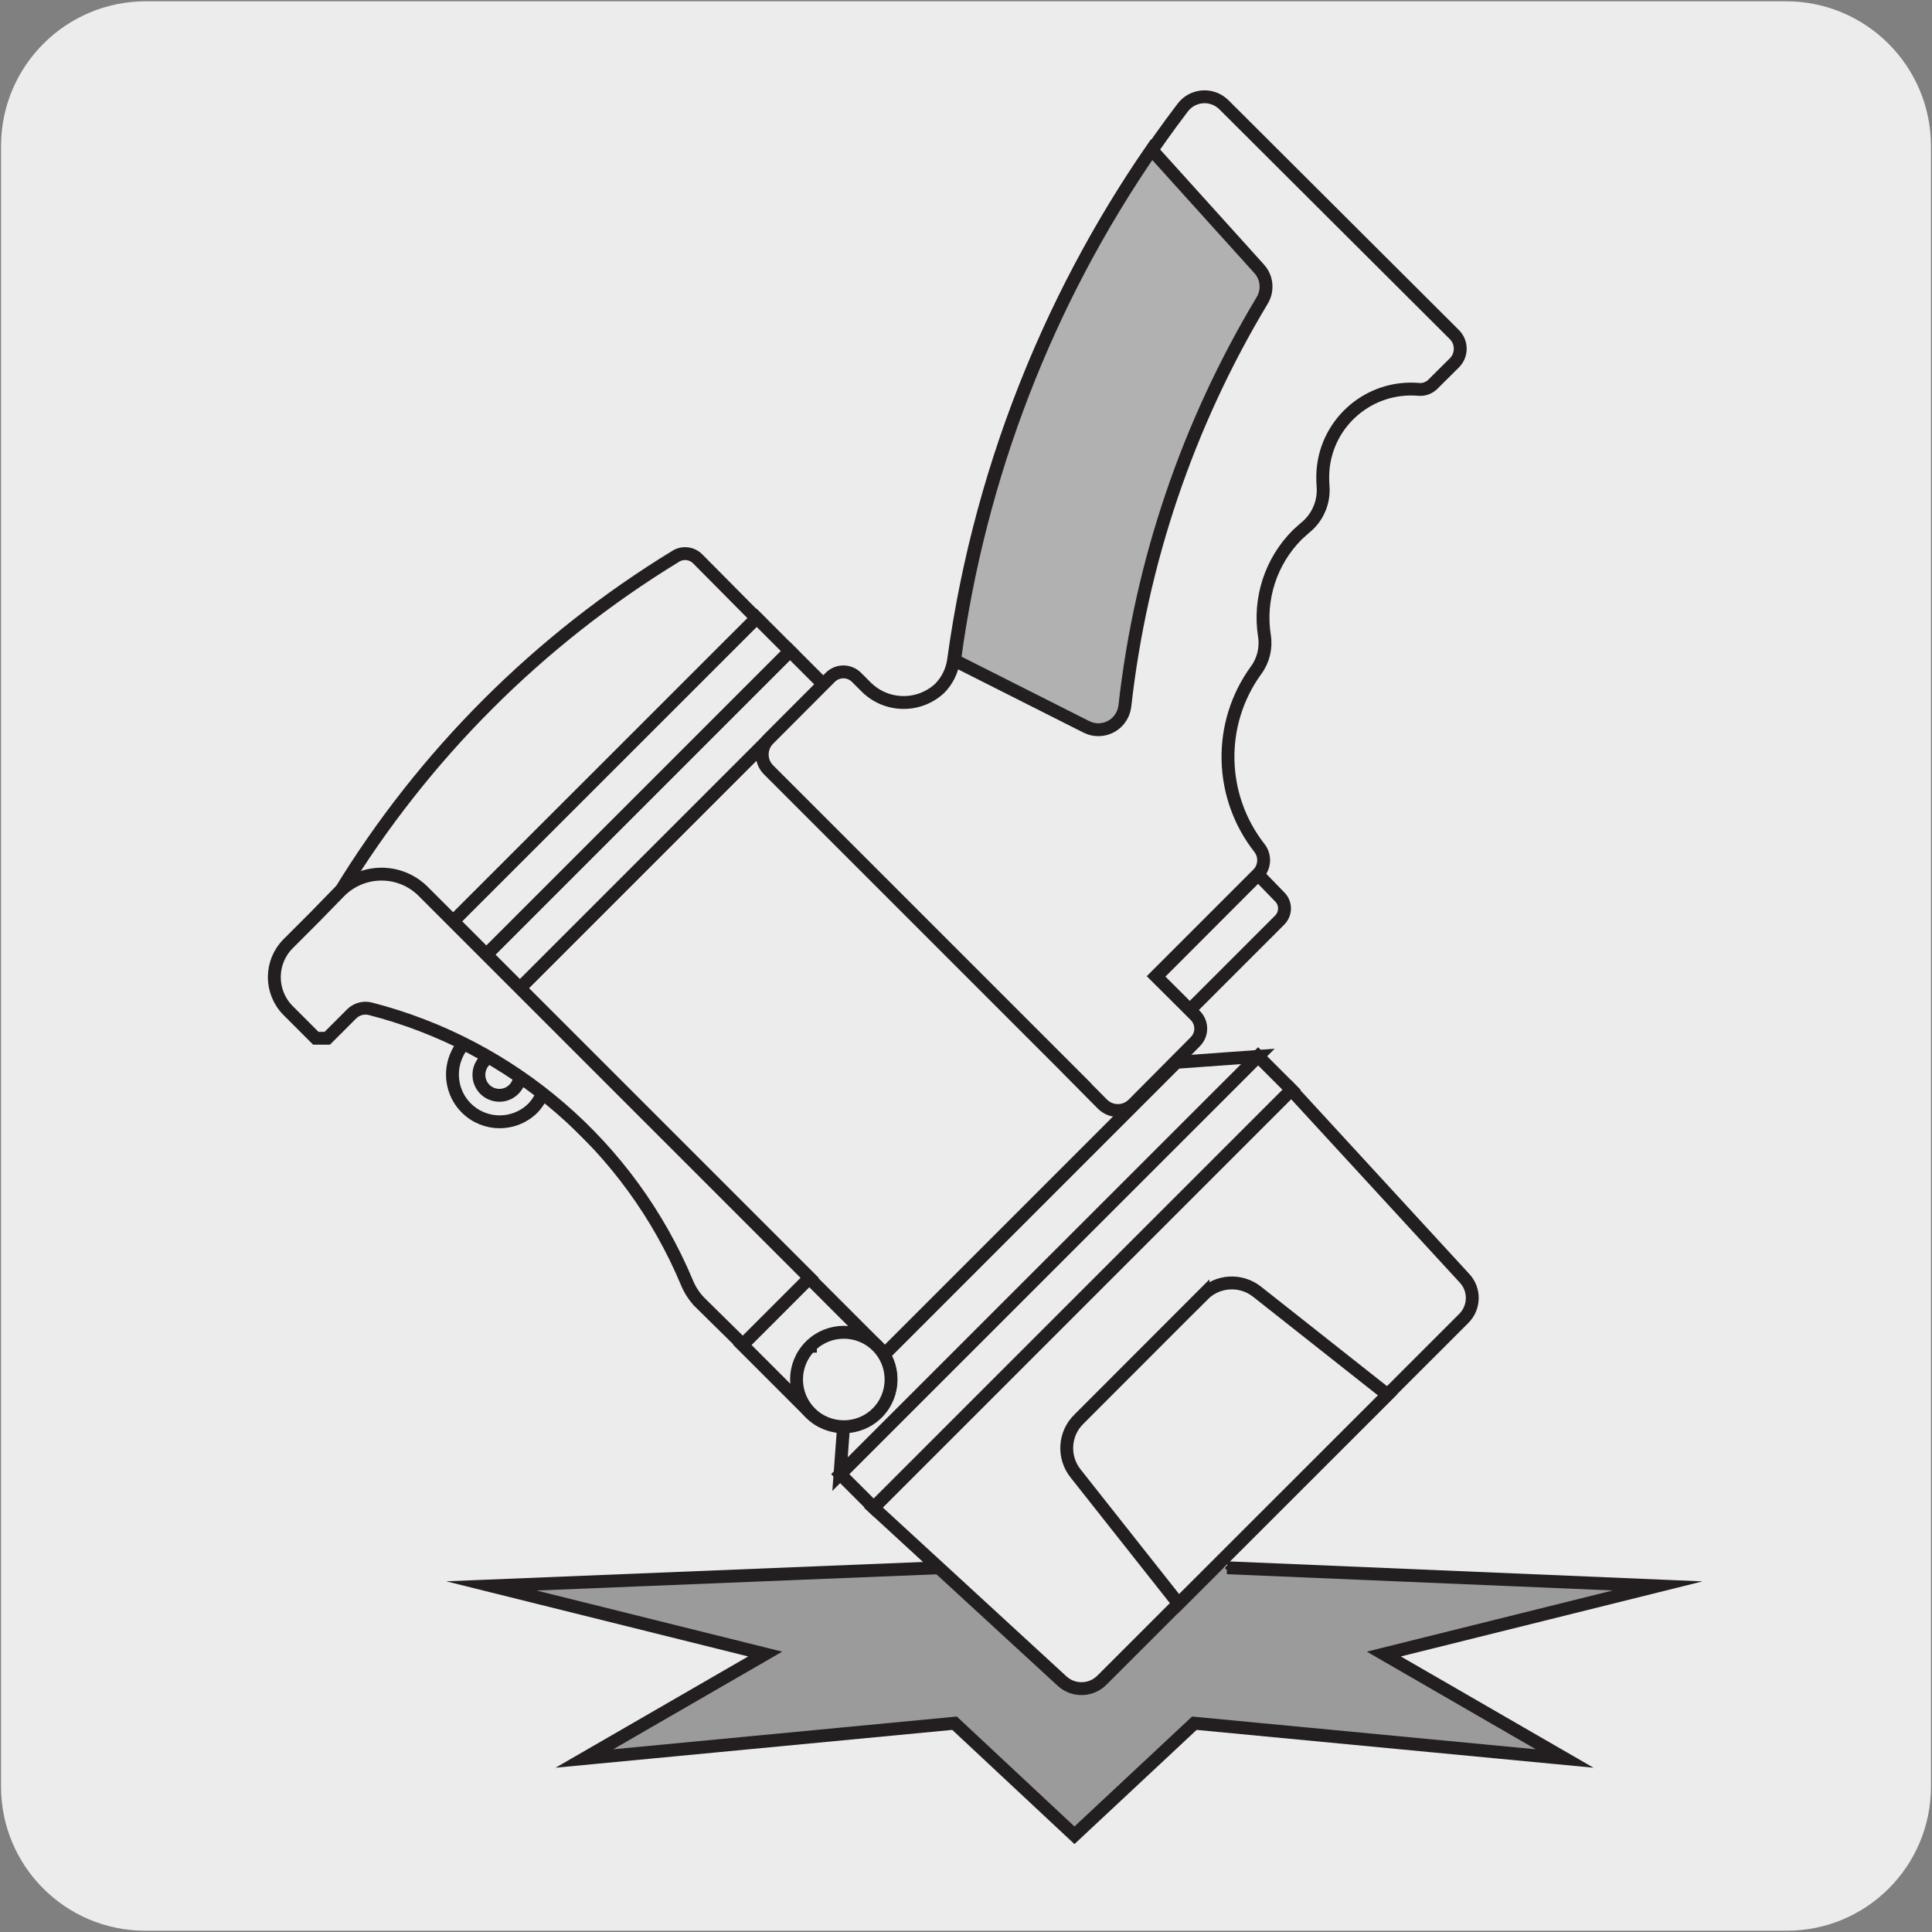 <?xml version="1.0" encoding="UTF-8"?><svg xmlns="http://www.w3.org/2000/svg" viewBox="0 0 150 150"><rect x="0" y="0" width="150" height="150" fill="#808080" stroke="none"/><defs><style>.e{fill:#9c9b9b;}.e,.f{stroke:#1d1d1b;stroke-linecap:round;stroke-linejoin:round;stroke-width:.3px;}.g{fill:#edecec;}.f{fill:#b1b1b1;}.h{stroke-miterlimit:10;}.h,.i{fill:none;stroke:#231f20;}.i{stroke-miterlimit:10;stroke-width:1px;}</style></defs><g id="a"><path class="g" d="M11.32,.1h127.31c6.21-.02,11.27,5,11.29,11.21v127.4c0,6.18-5.01,11.19-11.19,11.19H11.27c-6.18,0-11.19-5.01-11.19-11.19h0V11.34C.08,5.13,5.12,.1,11.32,.1Z"/></g><g id="b"/><g id="c"><g id="d"><polyline class="e" points="95.27 121.72 128.7 123.13 107.44 128.42 121.48 136.53 92.73 133.79 83.42 142.49 74.11 133.79 45.37 136.53 59.41 128.42 38.15 123.13 72.89 121.72"/><polyline class="h" points="95.27 121.72 128.7 123.13 107.44 128.42 121.48 136.53 92.73 133.79 83.42 142.49 74.11 133.79 45.37 136.53 59.41 128.42 38.15 123.13 72.89 121.72"/><path class="g" d="M113.71,99.25l-13.46-14.64-32.44,32.44,14.64,13.46c.88,.82,2.26,.79,3.11-.07l28.09-28.08c.85-.85,.88-2.23,.06-3.11"/><path class="h" d="M113.71,99.25l-13.46-14.64-32.44,32.44,14.64,13.46c.88,.82,2.26,.79,3.11-.07l28.09-28.08c.85-.85,.88-2.23,.06-3.11Z"/><path class="g" d="M93.4,100.54l-9.65,9.66c-1.14,1.13-1.24,2.93-.25,4.19l8,10.12,16.23-16.22-10.13-8c-1.26-.99-3.06-.89-4.19,.24"/><path class="h" d="M93.4,100.54l-9.65,9.66c-1.14,1.13-1.24,2.93-.25,4.19l8,10.12,16.23-16.22-10.13-8c-1.26-1-3.07-.89-4.2,.25Z"/><rect class="g" x="59.81" y="97.7" width="45.88" height="3.67" transform="translate(-46.14 87.66) rotate(-45)"/><rect class="i" x="59.81" y="97.7" width="45.88" height="3.67" transform="translate(-46.14 87.66) rotate(-45)"/><polygon class="g" points="91.31 82.48 65.69 108.11 65.22 114.45 97.66 82.02 91.31 82.48"/><polygon class="h" points="91.31 82.48 65.69 108.11 65.22 114.45 97.66 82.02 91.31 82.48"/><polygon class="g" points="39.9 82.32 39.88 82.31 39.9 82.33 39.9 82.32"/><polygon class="h" points="39.9 82.32 39.88 82.31 39.9 82.33 39.9 82.32"/><path class="g" d="M36.18,80.85c-1.42,1.44-1.4,3.77,.04,5.19,1.43,1.41,3.72,1.41,5.15,0,.38-.4,.67-.88,.84-1.4l-2.31-2.31c.62,.62,.61,1.63-.01,2.25-.62,.62-1.63,.61-2.25-.01-.61-.62-.61-1.62,0-2.24,.62-.62,1.62-.63,2.25-.01h.01l-2.32-2.33c-.53,.16-1.01,.45-1.4,.84"/><path class="h" d="M36.18,80.85c-1.42,1.44-1.4,3.77,.04,5.19,1.43,1.41,3.72,1.41,5.15,0,.38-.4,.67-.88,.84-1.4l-2.31-2.31c.62,.62,.61,1.63-.01,2.25-.62,.62-1.63,.61-2.25-.01-.61-.62-.61-1.62,0-2.24,.62-.62,1.62-.63,2.25-.01h.01l-2.32-2.33c-.53,.17-1.01,.46-1.4,.86Z"/><rect class="g" x="46.21" y="61.06" width="36.24" height="40.11" transform="translate(-38.51 69.24) rotate(-45)"/><rect class="i" x="46.21" y="61.06" width="36.24" height="40.11" transform="translate(-38.51 69.24) rotate(-45)"/><rect class="g" x="29.34" y="63.8" width="39" height="3.67" transform="translate(-32.1 53.76) rotate(-45)"/><rect class="i" x="29.34" y="63.8" width="39" height="3.67" transform="translate(-32.1 53.76) rotate(-45)"/><rect class="g" x="26.74" y="61.2" width="39" height="3.67" transform="translate(-31.03 51.16) rotate(-45)"/><rect class="i" x="26.74" y="61.2" width="39" height="3.67" transform="translate(-31.03 51.16) rotate(-45)"/><path class="g" d="M58.73,47.99l-4.56-4.6c-.45-.45-1.15-.54-1.69-.21-10.65,6.5-19.59,15.44-26.09,26.09-.34,.55-.26,1.27,.21,1.72l4.56,4.56,27.57-27.56Z"/><path class="h" d="M58.73,47.99l-4.56-4.6c-.45-.45-1.15-.54-1.69-.21-10.65,6.5-19.59,15.44-26.09,26.09-.34,.55-.26,1.27,.21,1.72l4.56,4.56,27.57-27.56Z"/><path class="g" d="M97.68,67.91l-7.92,7.93,2.59,2.6,7-7c.5-.5,.51-1.31,0-1.81h0l-1.67-1.72Z"/><path class="h" d="M97.68,67.91l-7.92,7.93,2.59,2.6,7-7c.5-.5,.51-1.31,0-1.81h0l-1.67-1.72Z"/><path class="g" d="M83.52,83.62l-23.84-23.84c-.66-.65-.67-1.71-.02-2.38l.02-.02,4.8-4.81c.56-.54,1.44-.54,2,0l.74,.74c1.56,1.58,4.08,1.65,5.72,.15,.6-.6,.99-1.39,1.1-2.23,2.14-15.6,8.28-30.39,17.82-42.92,.74-.92,2.08-1.06,2.99-.33,.05,.04,.1,.08,.15,.13l17.93,17.88c.59,.6,.59,1.57,0,2.17l-1.71,1.7c-.29,.27-.68,.41-1.08,.37-3.78-.32-7.1,2.48-7.42,6.25-.03,.41-.03,.83,0,1.24,.11,1.26-.42,2.49-1.41,3.27l-.59,.53c-2.05,2.06-3,4.97-2.55,7.84,.15,.94-.08,1.91-.65,2.68-3.01,4.15-2.89,9.79,.28,13.82,.46,.61,.4,1.46-.13,2l-7.93,7.93,2.34,2.33,.74,.74c.54,.56,.54,1.44,0,2l-4.83,4.86c-.65,.66-1.71,.67-2.38,.02l-.02-.02-2.08-2.1Z"/><path class="h" d="M83.52,83.62l-23.84-23.84c-.66-.65-.67-1.71-.02-2.38l.02-.02,4.8-4.81c.56-.54,1.44-.54,2,0l.74,.74c1.56,1.58,4.08,1.65,5.72,.15,.6-.6,.99-1.39,1.1-2.23,2.14-15.6,8.28-30.39,17.82-42.92,.74-.92,2.08-1.06,2.99-.33,.05,.04,.1,.08,.15,.13l17.93,17.88c.59,.6,.59,1.57,0,2.17l-1.71,1.7c-.29,.27-.68,.41-1.08,.37-3.78-.32-7.1,2.48-7.42,6.25-.03,.41-.03,.83,0,1.24,.11,1.26-.42,2.49-1.41,3.27l-.59,.53c-2.05,2.06-3,4.97-2.55,7.84,.15,.94-.08,1.91-.65,2.68-3.01,4.15-2.89,9.79,.28,13.82,.46,.61,.4,1.46-.13,2l-7.93,7.93,2.34,2.33,.74,.74c.54,.56,.54,1.44,0,2l-4.83,4.86c-.65,.66-1.71,.67-2.38,.02l-.02-.02-2.08-2.1Z"/><path class="f" d="M97.76,20.87l-8.35-9.25c-8.15,11.83-13.39,25.41-15.3,39.65l10.23,5.16c1.02,.52,2.27,.11,2.78-.91,.12-.23,.19-.49,.22-.75,1.25-11.13,4.89-21.85,10.66-31.45,.48-.78,.39-1.77-.22-2.45"/><path class="h" d="M97.76,20.87l-8.35-9.25c-8.15,11.83-13.39,25.41-15.3,39.65l10.23,5.16c1.02,.52,2.27,.11,2.78-.91,.12-.23,.19-.49,.22-.75,1.25-11.13,4.89-21.85,10.66-31.45,.47-.78,.37-1.78-.24-2.45Z"/><path class="g" d="M62.81,99.21l5.3,5.3c1.42,1.44,1.4,3.77-.04,5.19-1.43,1.41-3.72,1.41-5.15,0l-5.3-5.3,5.19-5.19Z"/><path class="h" d="M62.81,99.21l5.3,5.3c1.42,1.44,1.4,3.77-.04,5.19-1.43,1.41-3.72,1.41-5.15,0l-5.3-5.3,5.19-5.19Z"/><path class="g" d="M54.31,101.09c-.43-.45-.77-.98-1-1.56-4.42-10.52-13.51-18.37-24.56-21.21-.52-.13-1.07,.02-1.45,.4l-1.89,1.89h-.89l-2.15-2.15c-1.43-1.44-1.43-3.75,0-5.19l2.06-2.06,1.95-2c1.79-1.79,4.69-1.79,6.48,0h0l30,30-5.19,5.19-3.36-3.31Z"/><path class="h" d="M54.31,101.09c-.43-.45-.77-.98-1-1.56-4.42-10.52-13.51-18.37-24.56-21.21-.52-.13-1.07,.02-1.45,.4l-1.89,1.89h-.89l-2.15-2.15c-1.43-1.44-1.43-3.75,0-5.19l2.06-2.06,1.95-2c1.79-1.79,4.69-1.79,6.48,0h0l30,30-5.19,5.19-3.36-3.31Z"/><path class="g" d="M62.92,104.51c1.43-1.43,3.76-1.43,5.19,0,1.43,1.43,1.43,3.76,0,5.19-1.43,1.43-3.76,1.43-5.19,0h0c-1.43-1.43-1.44-3.74-.01-5.18h.01"/><path class="h" d="M62.92,104.51c1.43-1.43,3.76-1.43,5.19,0,1.43,1.43,1.43,3.76,0,5.19-1.43,1.43-3.76,1.43-5.19,0h0c-1.43-1.43-1.44-3.74-.01-5.18h.01Z"/></g></g></svg>